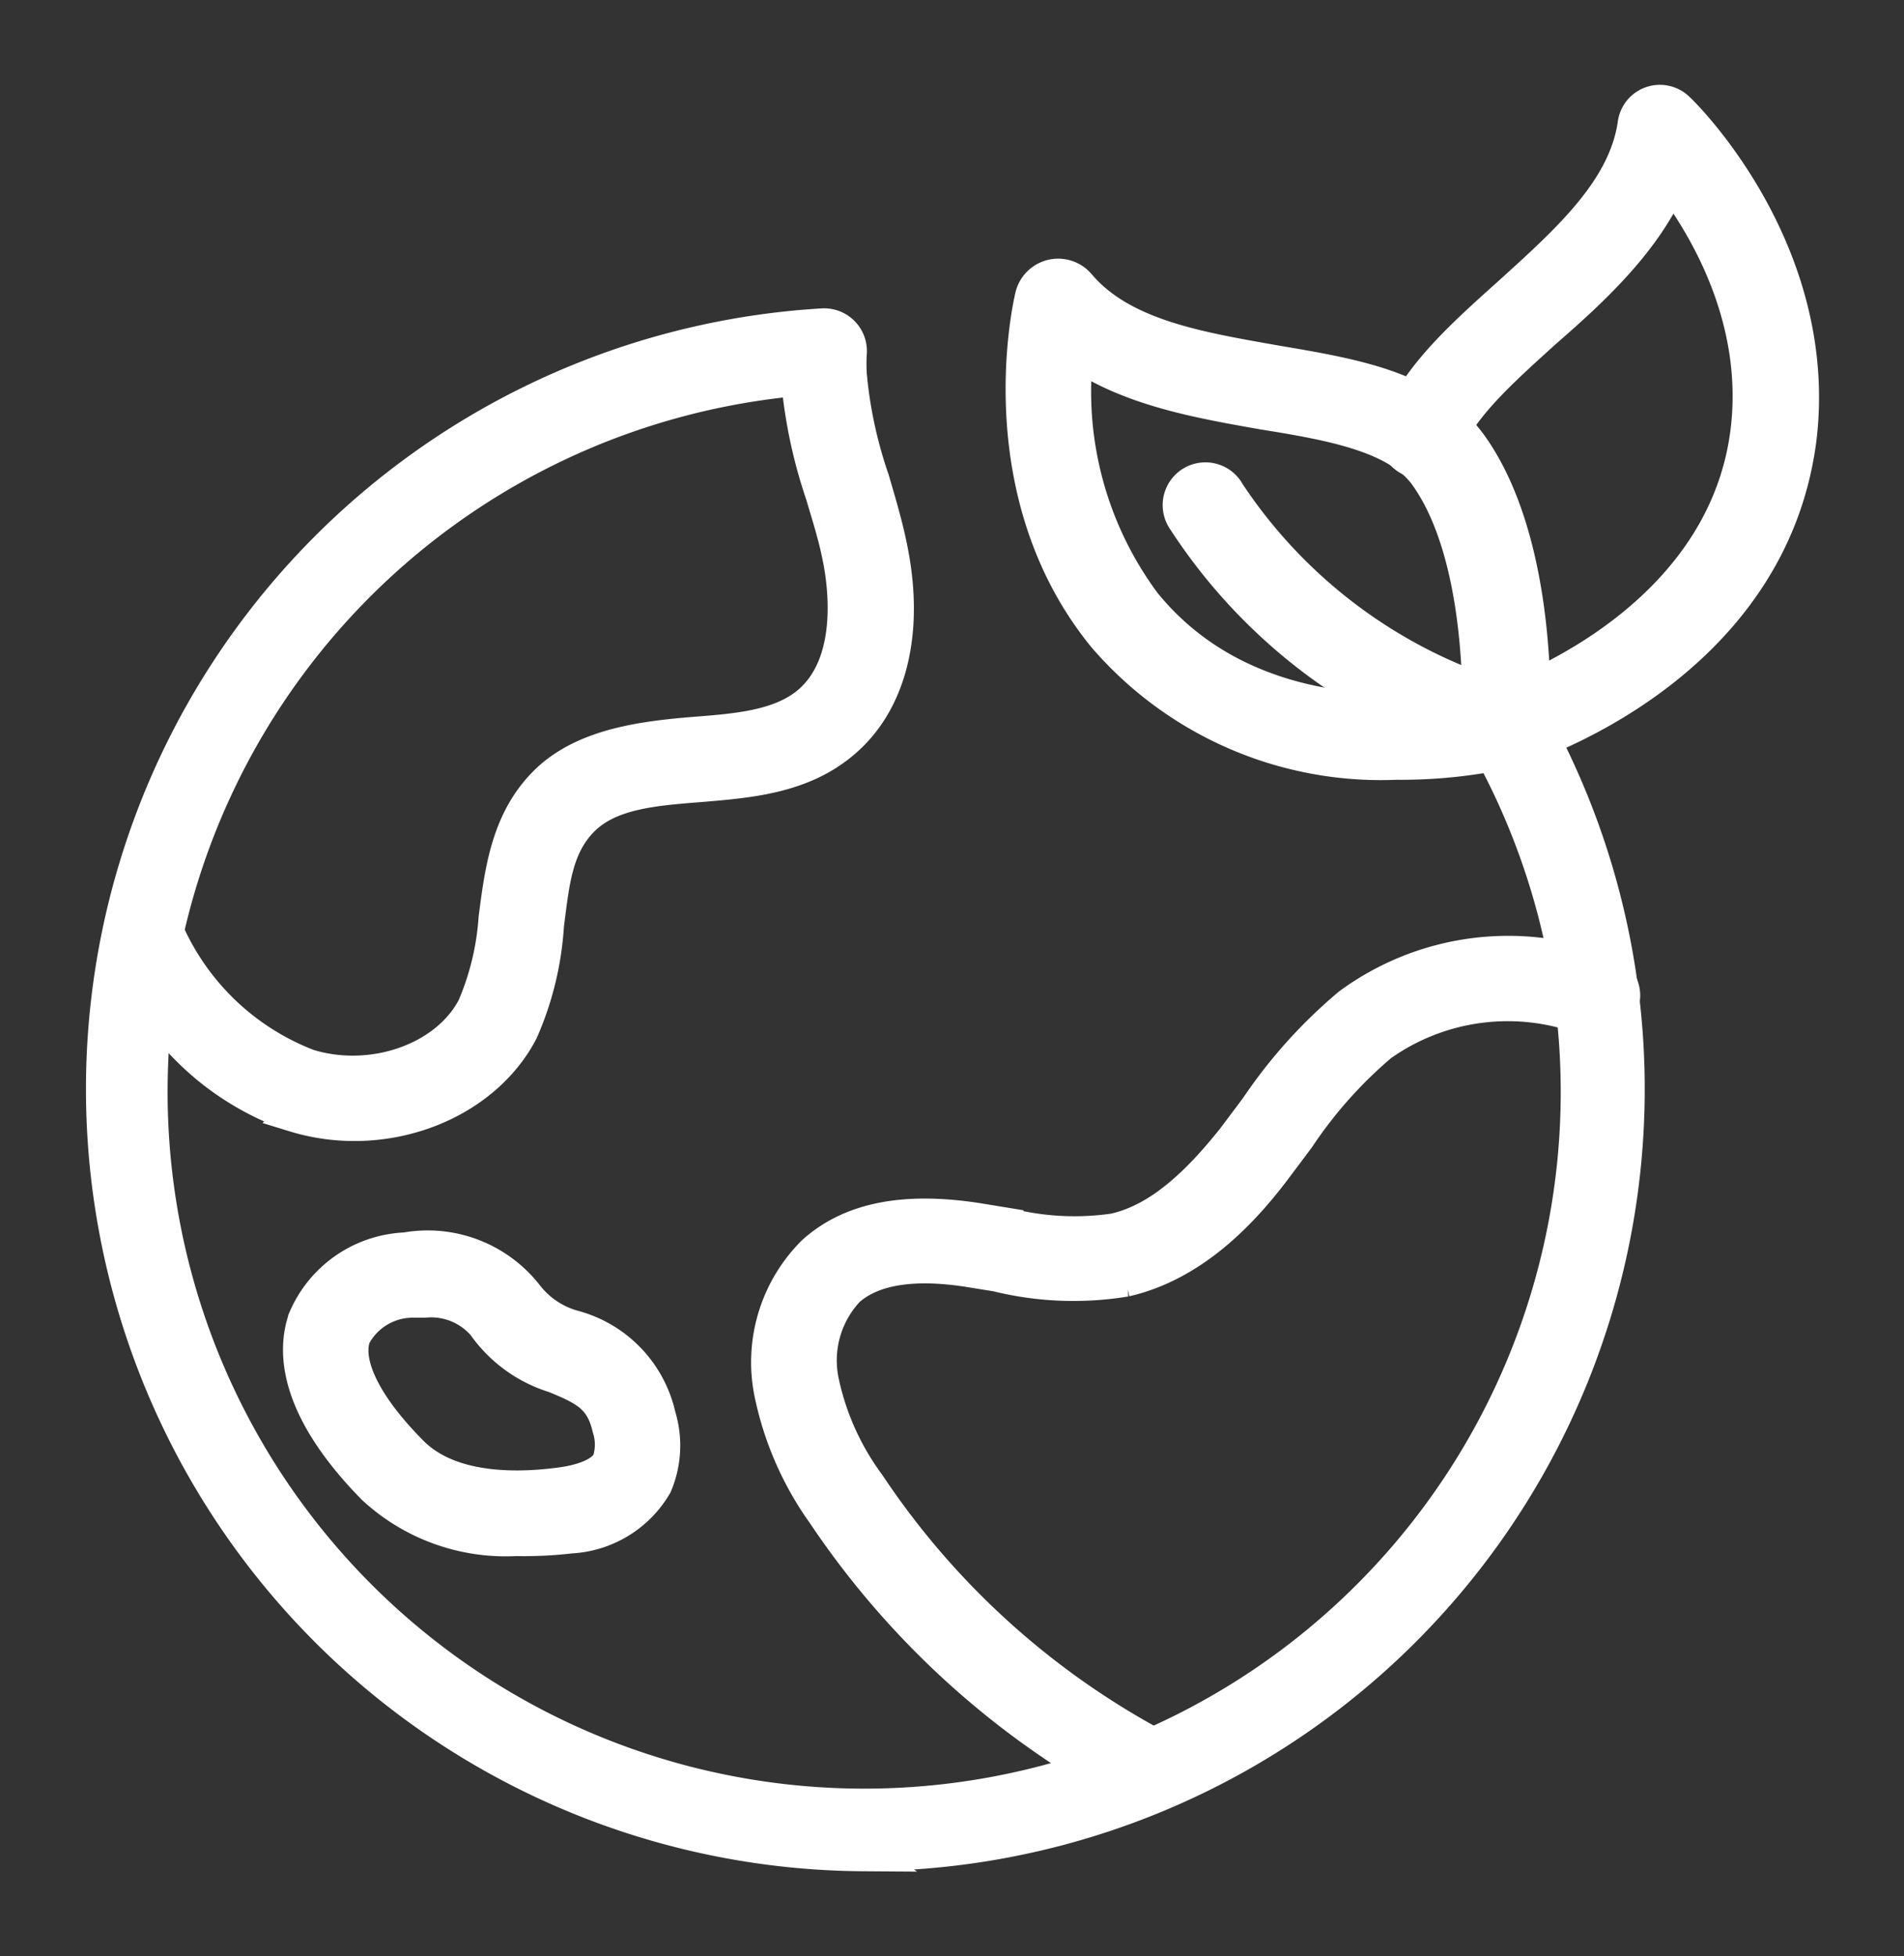 <?xml version="1.0" encoding="UTF-8"?>
<svg xmlns="http://www.w3.org/2000/svg" xmlns:xlink="http://www.w3.org/1999/xlink" width="112.153" height="115.212" viewBox="0 0 112.153 115.212">
  <rect x="0" y="0" width="112.153" height="115.212" fill="#333333" stroke="none"/>
  <defs>
    <clipPath id="a">
      <rect width="112.153" height="115.212" transform="translate(-6 -6)" fill="#fff" stroke="#fff" stroke-width="2"></rect>
    </clipPath>
  </defs>
  <g transform="translate(6 6)">
    <g clip-path="url(#a)">
      <path d="M44.815,153.45A45.065,45.065,0,0,1,42.463,63.4a1.519,1.519,0,0,1,1.594,1.67,10.676,10.676,0,0,0,0,1.214A26.132,26.132,0,0,0,45.392,72.5c.38,1.305.789,2.656,1.063,4.037,1,4.872,0,9.107-2.9,11.475-2.413,1.988-5.449,2.231-8.394,2.474-2.7.213-5.267.425-6.861,2.019s-1.761,3.78-2.079,6.223a18.214,18.214,0,0,1-1.518,6.238c-2.277,4.371-8.136,6.557-13.357,4.948a16.241,16.241,0,0,1-8.2-6.238,43.973,43.973,0,0,0-.273,4.721,42.03,42.03,0,1,0,78.5-20.734,1.523,1.523,0,0,1,2.641-1.518,45.065,45.065,0,0,1-39.206,67.3ZM3.833,99.1a14.937,14.937,0,0,0,8.318,7.923c3.795,1.169,8.181-.38,9.775-3.461a15.983,15.983,0,0,0,1.26-5.221c.364-2.838.744-5.768,2.93-7.969s5.631-2.656,8.773-2.914c2.6-.2,5.039-.41,6.709-1.776,2.869-2.368,2.14-7.119,1.867-8.515s-.637-2.5-1.017-3.795a28.96,28.96,0,0,1-1.442-6.815A41.969,41.969,0,0,0,3.833,99.1Z" transform="translate(0 -50.238)" fill="#fff" stroke="#fff" stroke-width="2"></path>
      <path d="M211.317,291.1a1.517,1.517,0,0,1-.713-.182A50.088,50.088,0,0,1,192.389,274.5a18.625,18.625,0,0,1-3.127-7.24,9.108,9.108,0,0,1,2.55-8.136c2.171-1.943,5.3-2.565,9.578-1.913l1.761.288a16.24,16.24,0,0,0,6.345.334c2.353-.531,4.554-2.262,7.043-5.4l1.366-1.821a29.155,29.155,0,0,1,5.464-6.071,15.8,15.8,0,0,1,15.012-2,1.518,1.518,0,0,1-.813,2.925,1.535,1.535,0,0,1-.234-.086,12.947,12.947,0,0,0-12.143,1.518,26.24,26.24,0,0,0-4.872,5.479l-1.412,1.882c-1.806,2.383-4.705,5.555-8.743,6.481a18.79,18.79,0,0,1-7.589-.3l-1.7-.273c-3.263-.5-5.646-.106-7.073,1.169a6.071,6.071,0,0,0-1.518,5.4,15.633,15.633,0,0,0,2.732,6.071,47.051,47.051,0,0,0,17.03,15.452,1.518,1.518,0,0,1-.729,2.854Z" transform="translate(-149.866 -191.368)" fill="#fff" stroke="#fff" stroke-width="2"></path>
      <path d="M68.954,342.312a11.445,11.445,0,0,1-8.379-3.036c-4.554-4.645-4.721-7.969-4.037-9.927a6.739,6.739,0,0,1,5.92-4.1,7.376,7.376,0,0,1,7.149,2.762,5.267,5.267,0,0,0,2.747,1.821,7,7,0,0,1,5.024,5.237,5.92,5.92,0,0,1-.213,4.053,6.147,6.147,0,0,1-4.994,3.036A23.714,23.714,0,0,1,68.954,342.312Zm-5.388-14.04h-.774a3.931,3.931,0,0,0-3.385,2.095c-.562,1.609.653,4.083,3.339,6.8,2.368,2.459,6.648,2.231,8.986,1.9.835-.122,2.277-.456,2.717-1.321a3.231,3.231,0,0,0,0-2c-.425-1.821-1.4-2.292-3.2-3.036a7.924,7.924,0,0,1-4.174-3.036A4.114,4.114,0,0,0,63.566,328.272Z" transform="translate(-44.569 -257.663)" fill="#fff" stroke="#fff" stroke-width="2"></path>
      <path d="M283.361,78a21.493,21.493,0,0,1-17.212-7.468c-6.937-8.53-4.356-19.6-4.235-20.066a1.587,1.587,0,0,1,2.717-.622c2.55,3.036,7.119,3.764,11.551,4.553,4.72.8,9.107,1.518,11.566,4.918,4.174,5.859,3.688,16.1,3.658,16.529a1.518,1.518,0,0,1-1.123,1.4A29.651,29.651,0,0,1,283.361,78ZM264.51,53.824a20.929,20.929,0,0,0,4.007,14.8c6.177,7.589,16.438,6.5,19.732,5.889,0-2.7-.3-9.5-3.126-13.448-1.655-2.322-5.525-3.036-9.608-3.688-3.688-.653-7.847-1.366-11-3.552" transform="translate(-207.111 -39.073)" fill="#fff" stroke="#fff" stroke-width="2"></path>
      <path d="M325.1,38.2a1.269,1.269,0,0,1-.41,0,32.407,32.407,0,0,1-18.579-13.661,1.518,1.518,0,0,1,2.562-1.628q.034.054.064.111a29.931,29.931,0,0,0,16.332,12.143c2.246-.835,12.978-5.312,14.268-15.786.789-6.512-2.383-11.93-4.508-14.738-1.518,3.537-4.554,6.36-7.468,8.895-2.5,2.262-4.872,4.387-5.783,6.618a1.518,1.518,0,1,1-2.808-1.138c1.169-2.884,3.795-5.237,6.572-7.726,3.339-3.036,6.785-6.071,7.346-9.987a1.5,1.5,0,0,1,2.535-.881c.38.334,8.455,8.333,7.195,19.307-1.67,13.661-16.165,18.214-16.788,18.442A1.52,1.52,0,0,1,325.1,38.2Z" transform="translate(-242.403 0)" fill="#fff" stroke="#fff" stroke-width="2"></path>
    </g>
  </g>
</svg>
